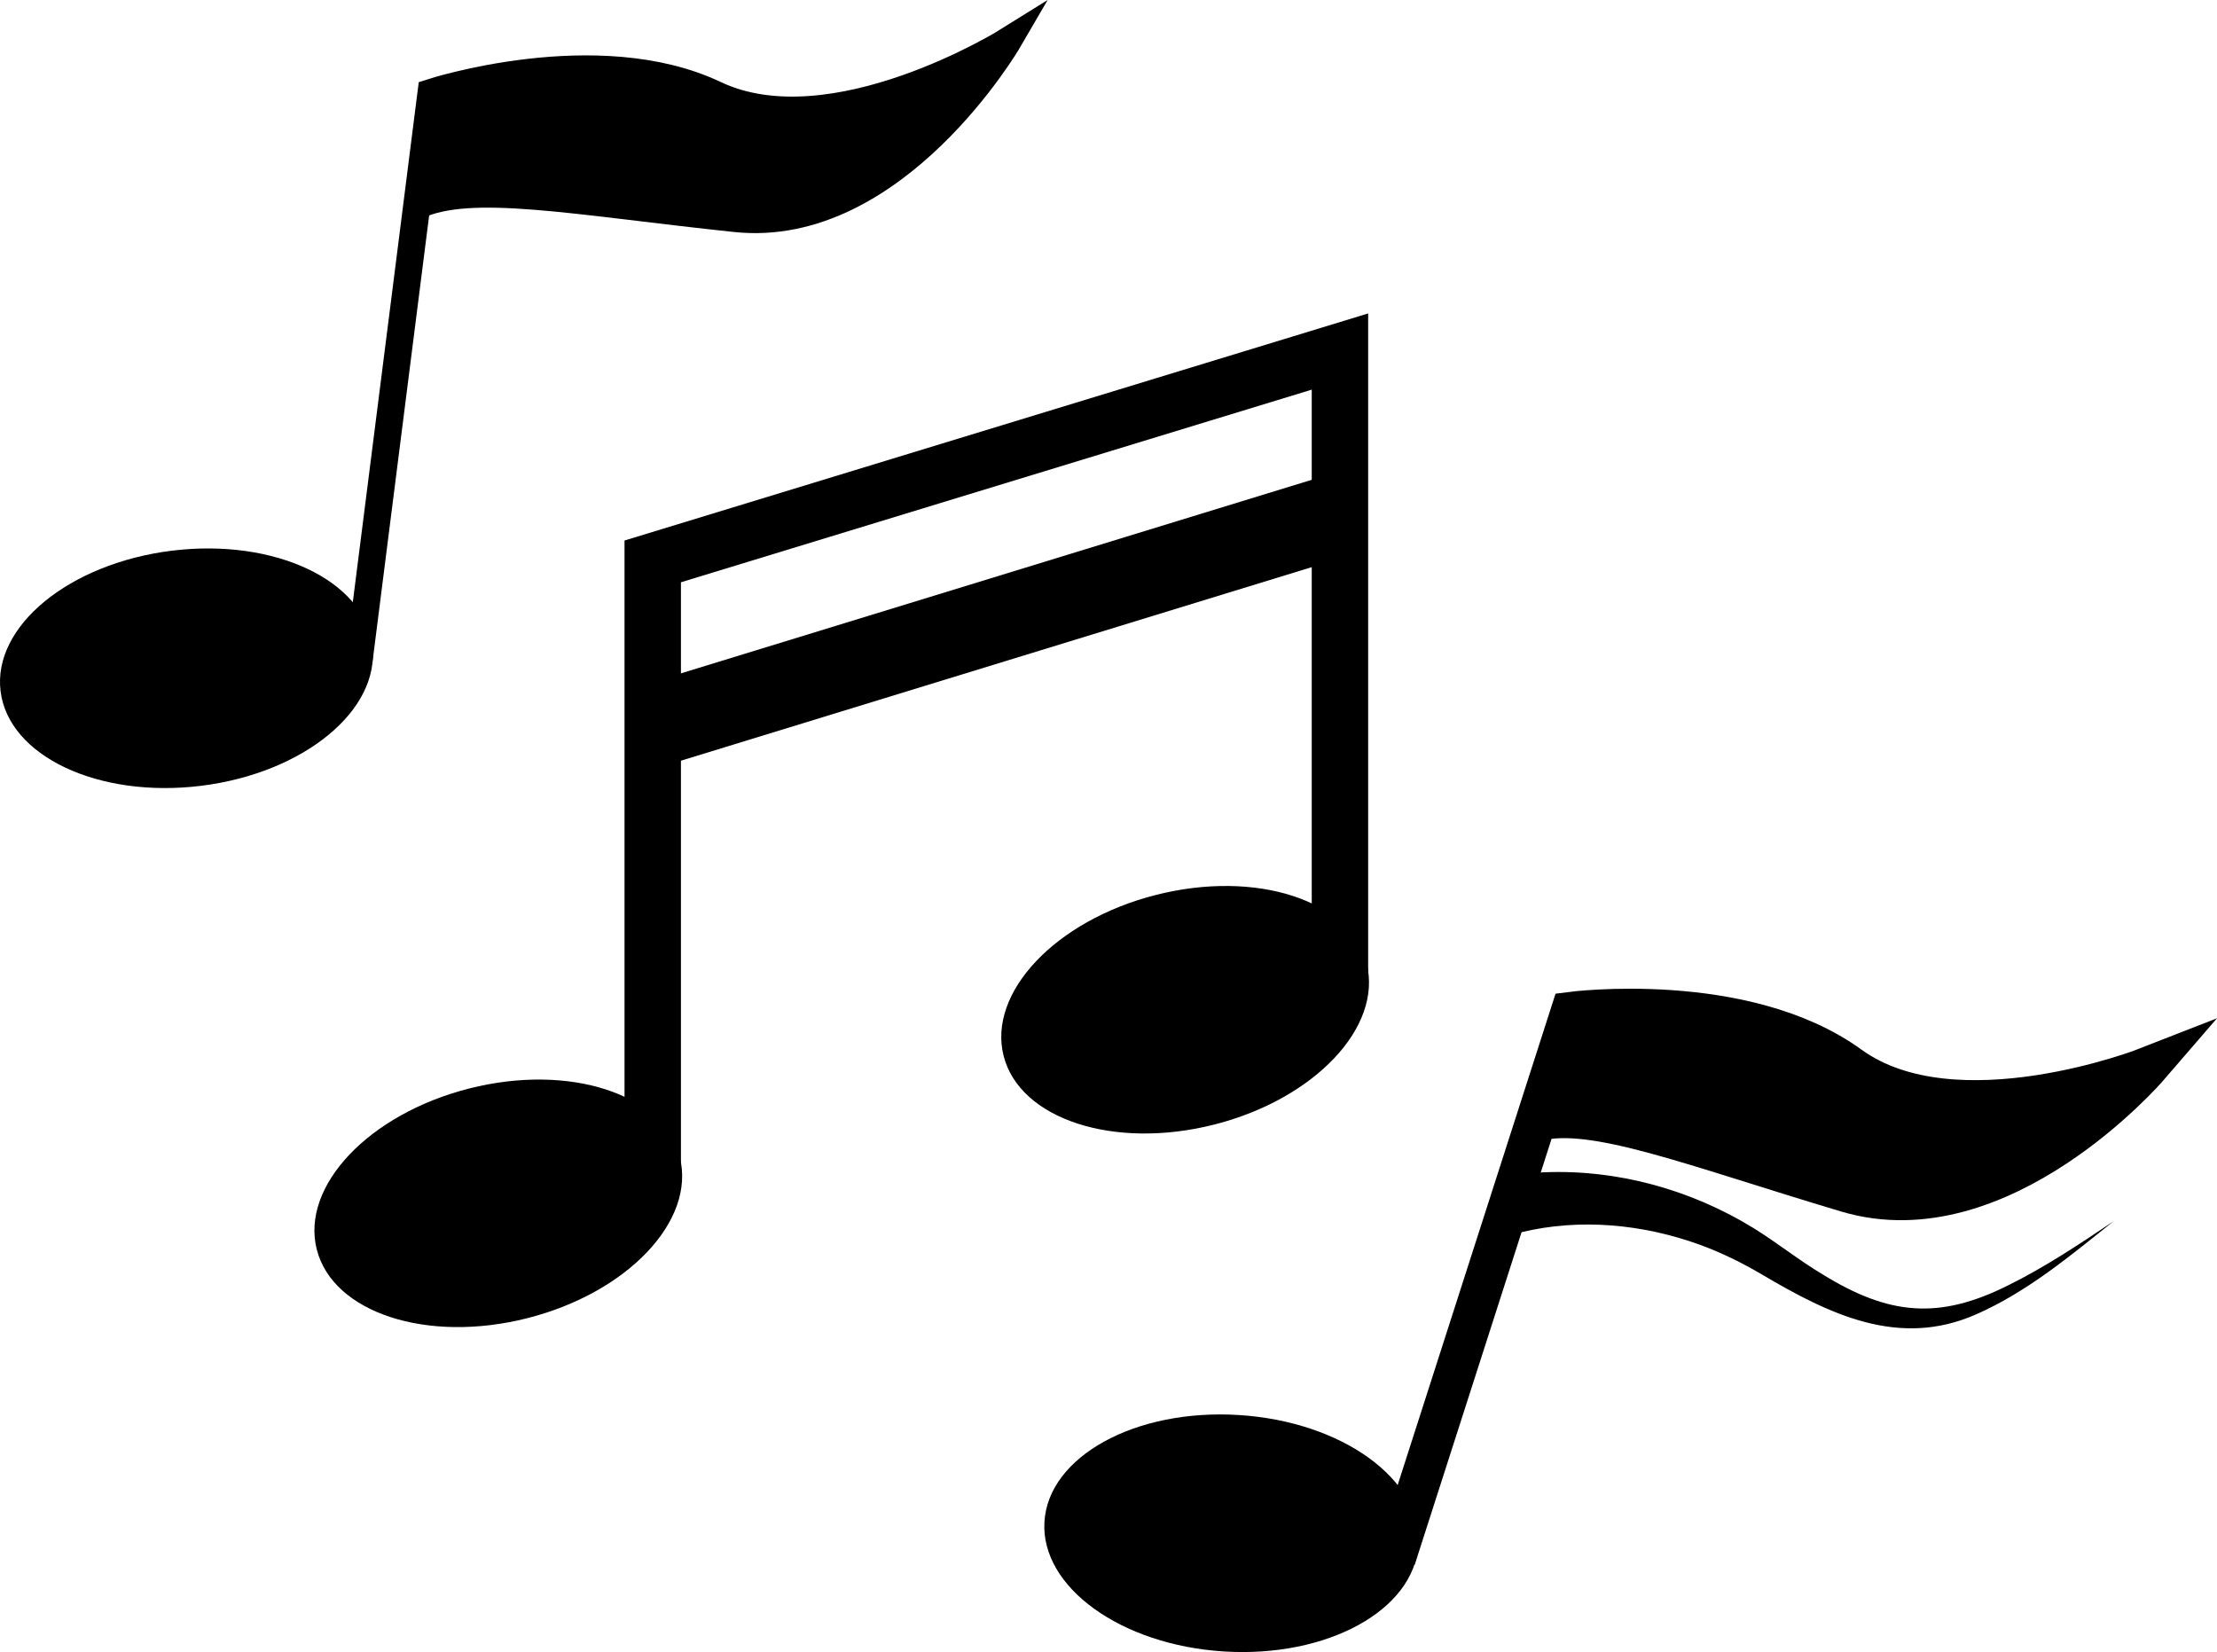 <?xml version="1.0" encoding="UTF-8"?>
<svg id="_Слой_1" data-name="Слой 1" xmlns="http://www.w3.org/2000/svg" viewBox="0 0 982.48 732.19">
  <defs>
    <style>
      .cls-1 {
        stroke-width: 18px;
      }

      .cls-1, .cls-2, .cls-3, .cls-4 {
        stroke: #000;
        stroke-miterlimit: 10;
      }

      .cls-2 {
        stroke-width: 37px;
      }

      .cls-2, .cls-3 {
        fill: none;
      }

      .cls-3 {
        stroke-width: 25px;
      }

      .cls-4 {
        stroke-width: 12px;
      }
    </style>
  </defs>
  <ellipse cx="220.81" cy="533.3" rx="83" ry="52.5" transform="translate(-124.55 70.82) rotate(-14.26)"/>
  <ellipse cx="525.2" cy="447.52" rx="83" ry="52.5" transform="translate(-94.05 143.14) rotate(-14.26)"/>
  <polyline class="cls-3" points="289.26 517.85 289.26 248.8 593.81 155.8 593.81 434.84"/>
  <line class="cls-2" x1="289.26" y1="321.61" x2="593.81" y2="228.16"/>
  <ellipse cx="82.63" cy="296.16" rx="83" ry="52.5" transform="translate(-35.63 12.34) rotate(-7.03)"/>
  <path class="cls-4" d="M159.04,293.31L191.05,40.94s73.52-23.94,125.81,.84,130.03-23.83,130.03-23.83c0,0-50.26,86.34-120.89,78.91s-117.64-16.94-141.34-5.57l6.38-50.34"/>
  <ellipse cx="545.72" cy="679.53" rx="52.5" ry="83" transform="translate(-166.32 1182.11) rotate(-86.45)"/>
  <path class="cls-1" d="M618.36,690.76l77.81-242.19s76.66-10.03,123.52,23.93c46.86,33.96,132.2,.46,132.2,.46,0,0-65.27,75.64-133.32,55.36-68.06-20.28-112.53-38.25-137.91-31.44l15.52-48.31"/>
  <path d="M663.4,522.17c6.8-1.64,13.81-2.27,20.73-2.62,32.68-1.38,65.31,7.72,93.03,24.77,10.34,6.39,20.04,14.21,30.46,20.42,29.16,18.03,51.42,20.43,82.34,4.89,16.36-8.07,31.59-18.25,46.75-28.45-19.17,15.32-38.32,31.39-61.04,41.35-34.27,15.11-65.18-.16-94.86-17.69-8.75-5.17-18.01-9.72-27.52-13.19-25.21-9.14-53.1-11.83-79.19-5.52-1.26,.32-2.25,.59-3.31,.97,0,0-7.4-24.93-7.4-24.93h0Z"/>
</svg>